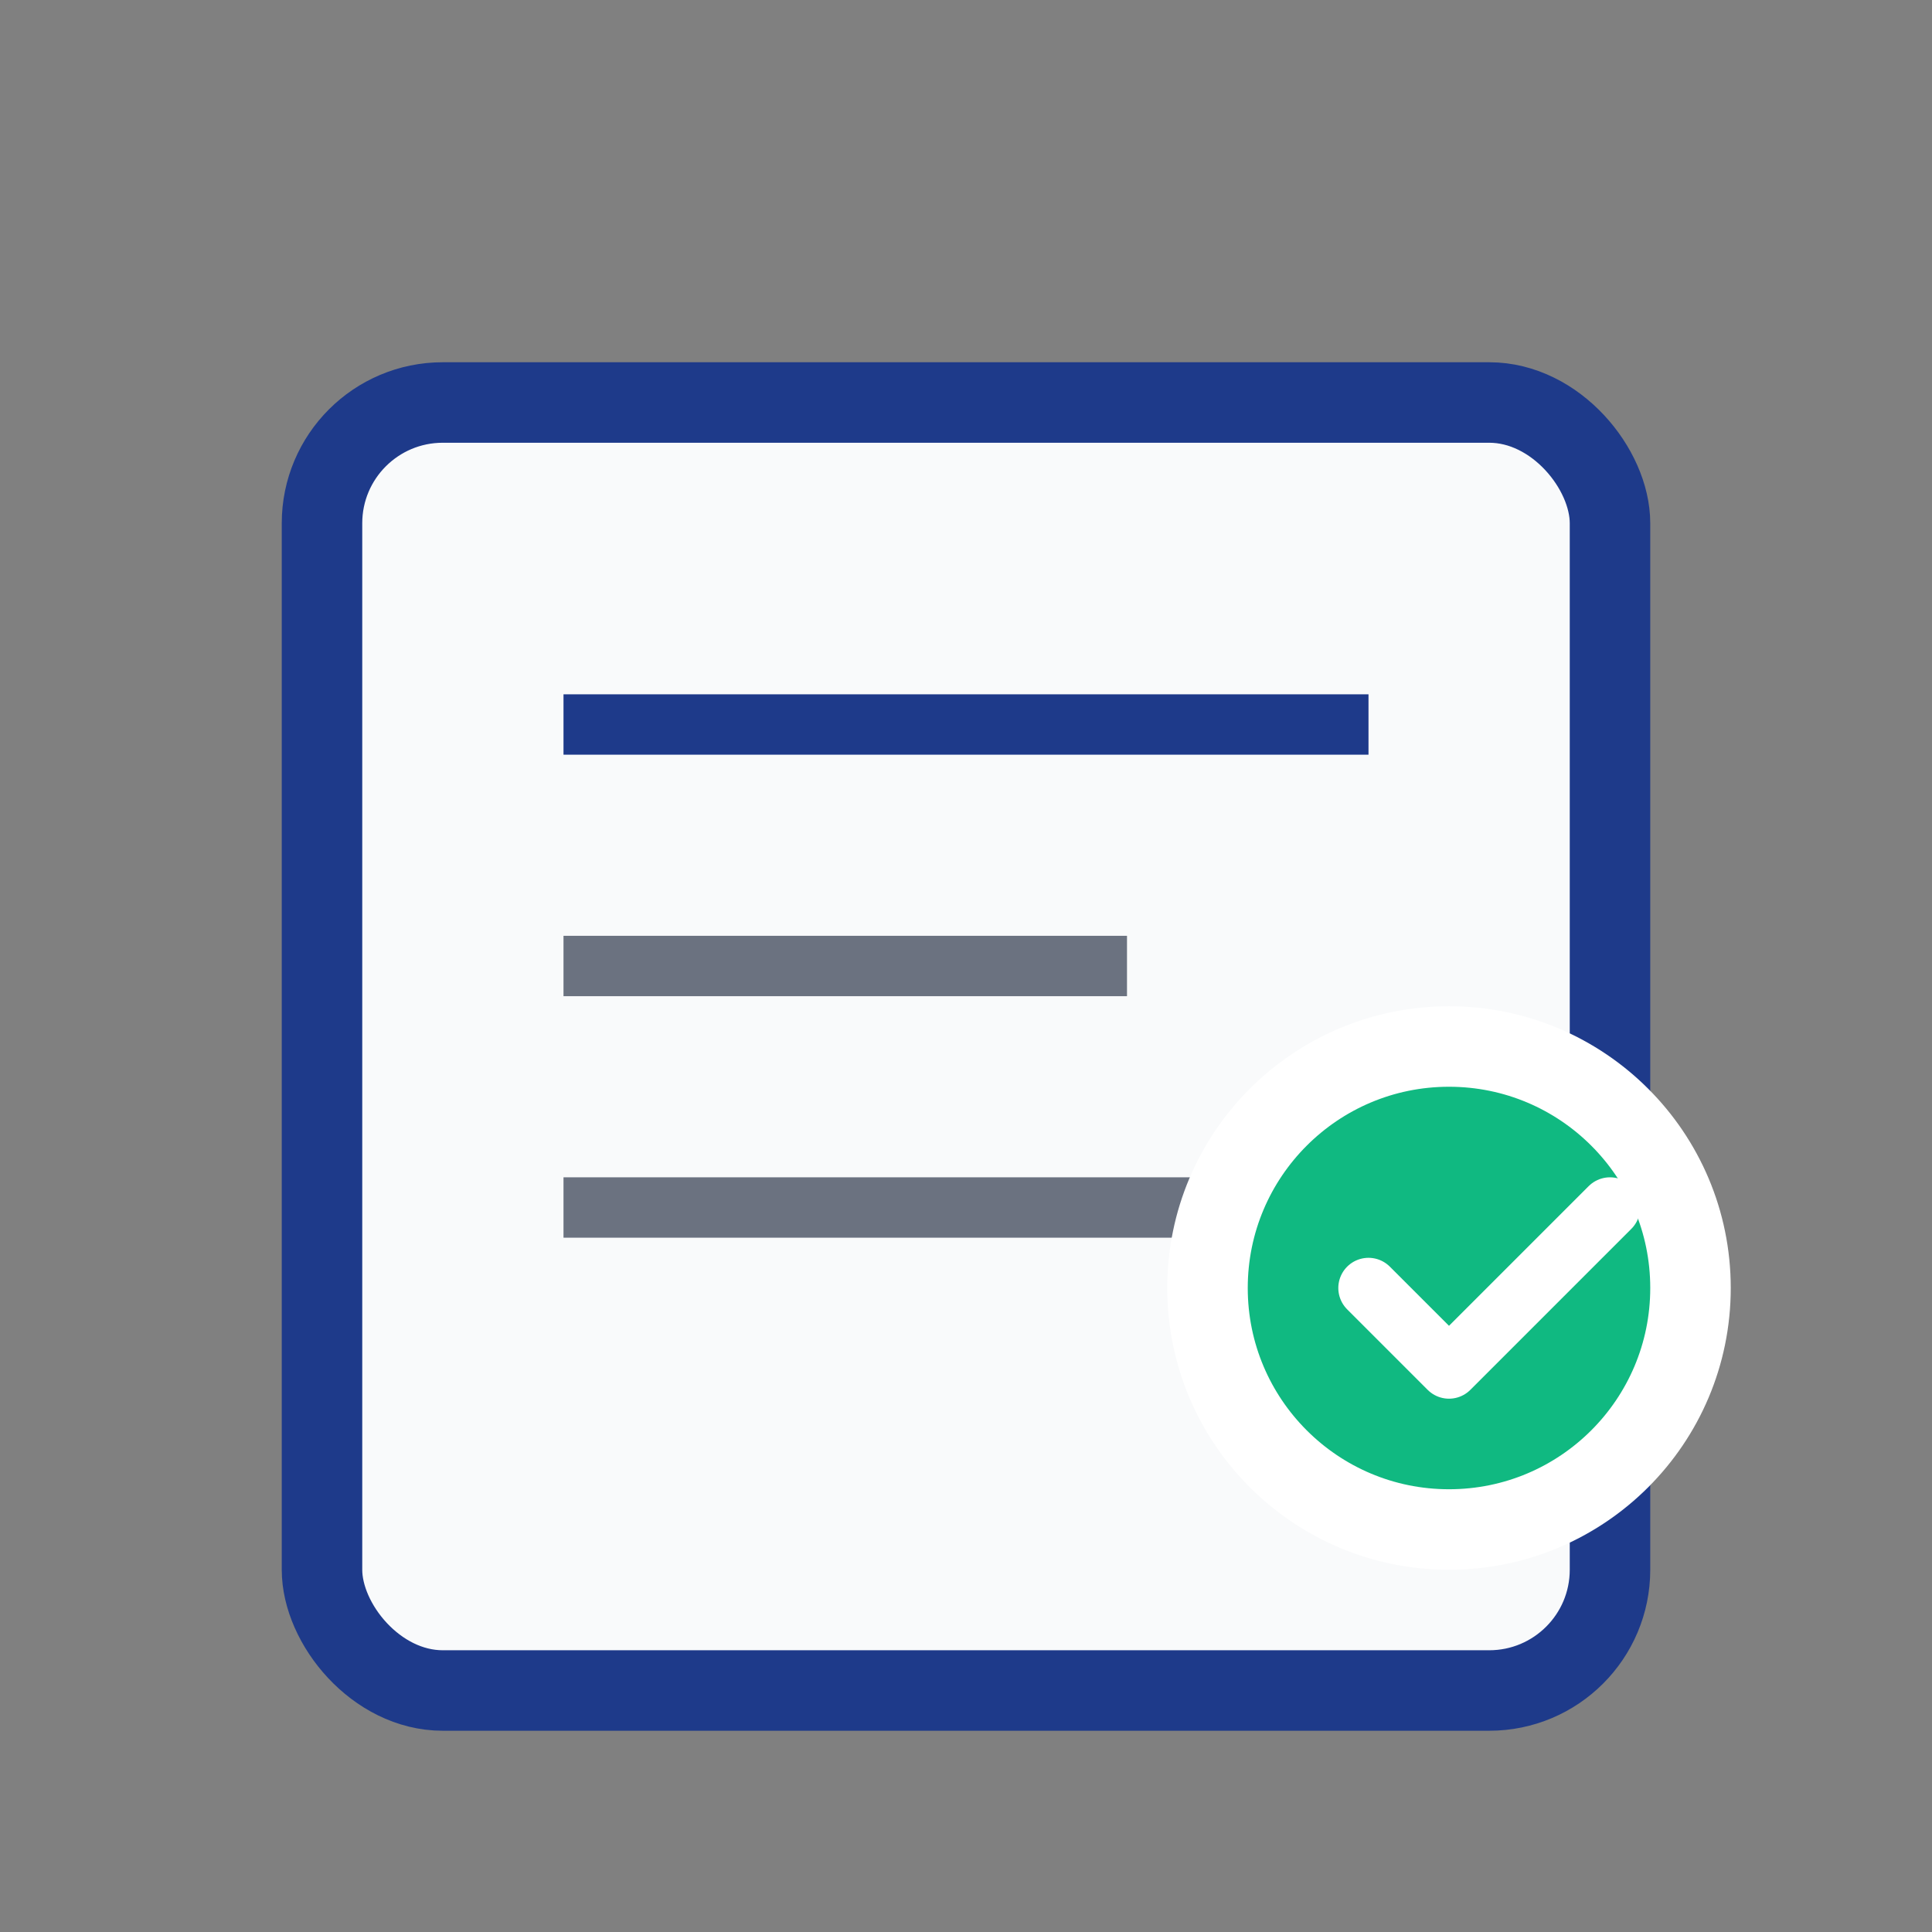 <svg width="48" height="48" viewBox="0 0 48 48" fill="none" xmlns="http://www.w3.org/2000/svg">
  <rect x="0" y="0" width="48" height="48" fill="#808080" stroke="none"/>
  <rect x="8" y="10" width="32" height="32" rx="3" fill="#f9fafb" stroke="#1e3a8a" stroke-width="2"/>
  <line x1="14" y1="18" x2="34" y2="18" stroke="#1e3a8a" stroke-width="1.5"/>
  <line x1="14" y1="24" x2="28" y2="24" stroke="#6b7280" stroke-width="1.5"/>
  <line x1="14" y1="30" x2="32" y2="30" stroke="#6b7280" stroke-width="1.5"/>
  <circle cx="36" cy="32" r="6" fill="#10b981" stroke="white" stroke-width="2"/>
  <path d="M34 32l2 2 4-4" stroke="white" stroke-width="1.5" stroke-linecap="round" stroke-linejoin="round"/>
</svg>